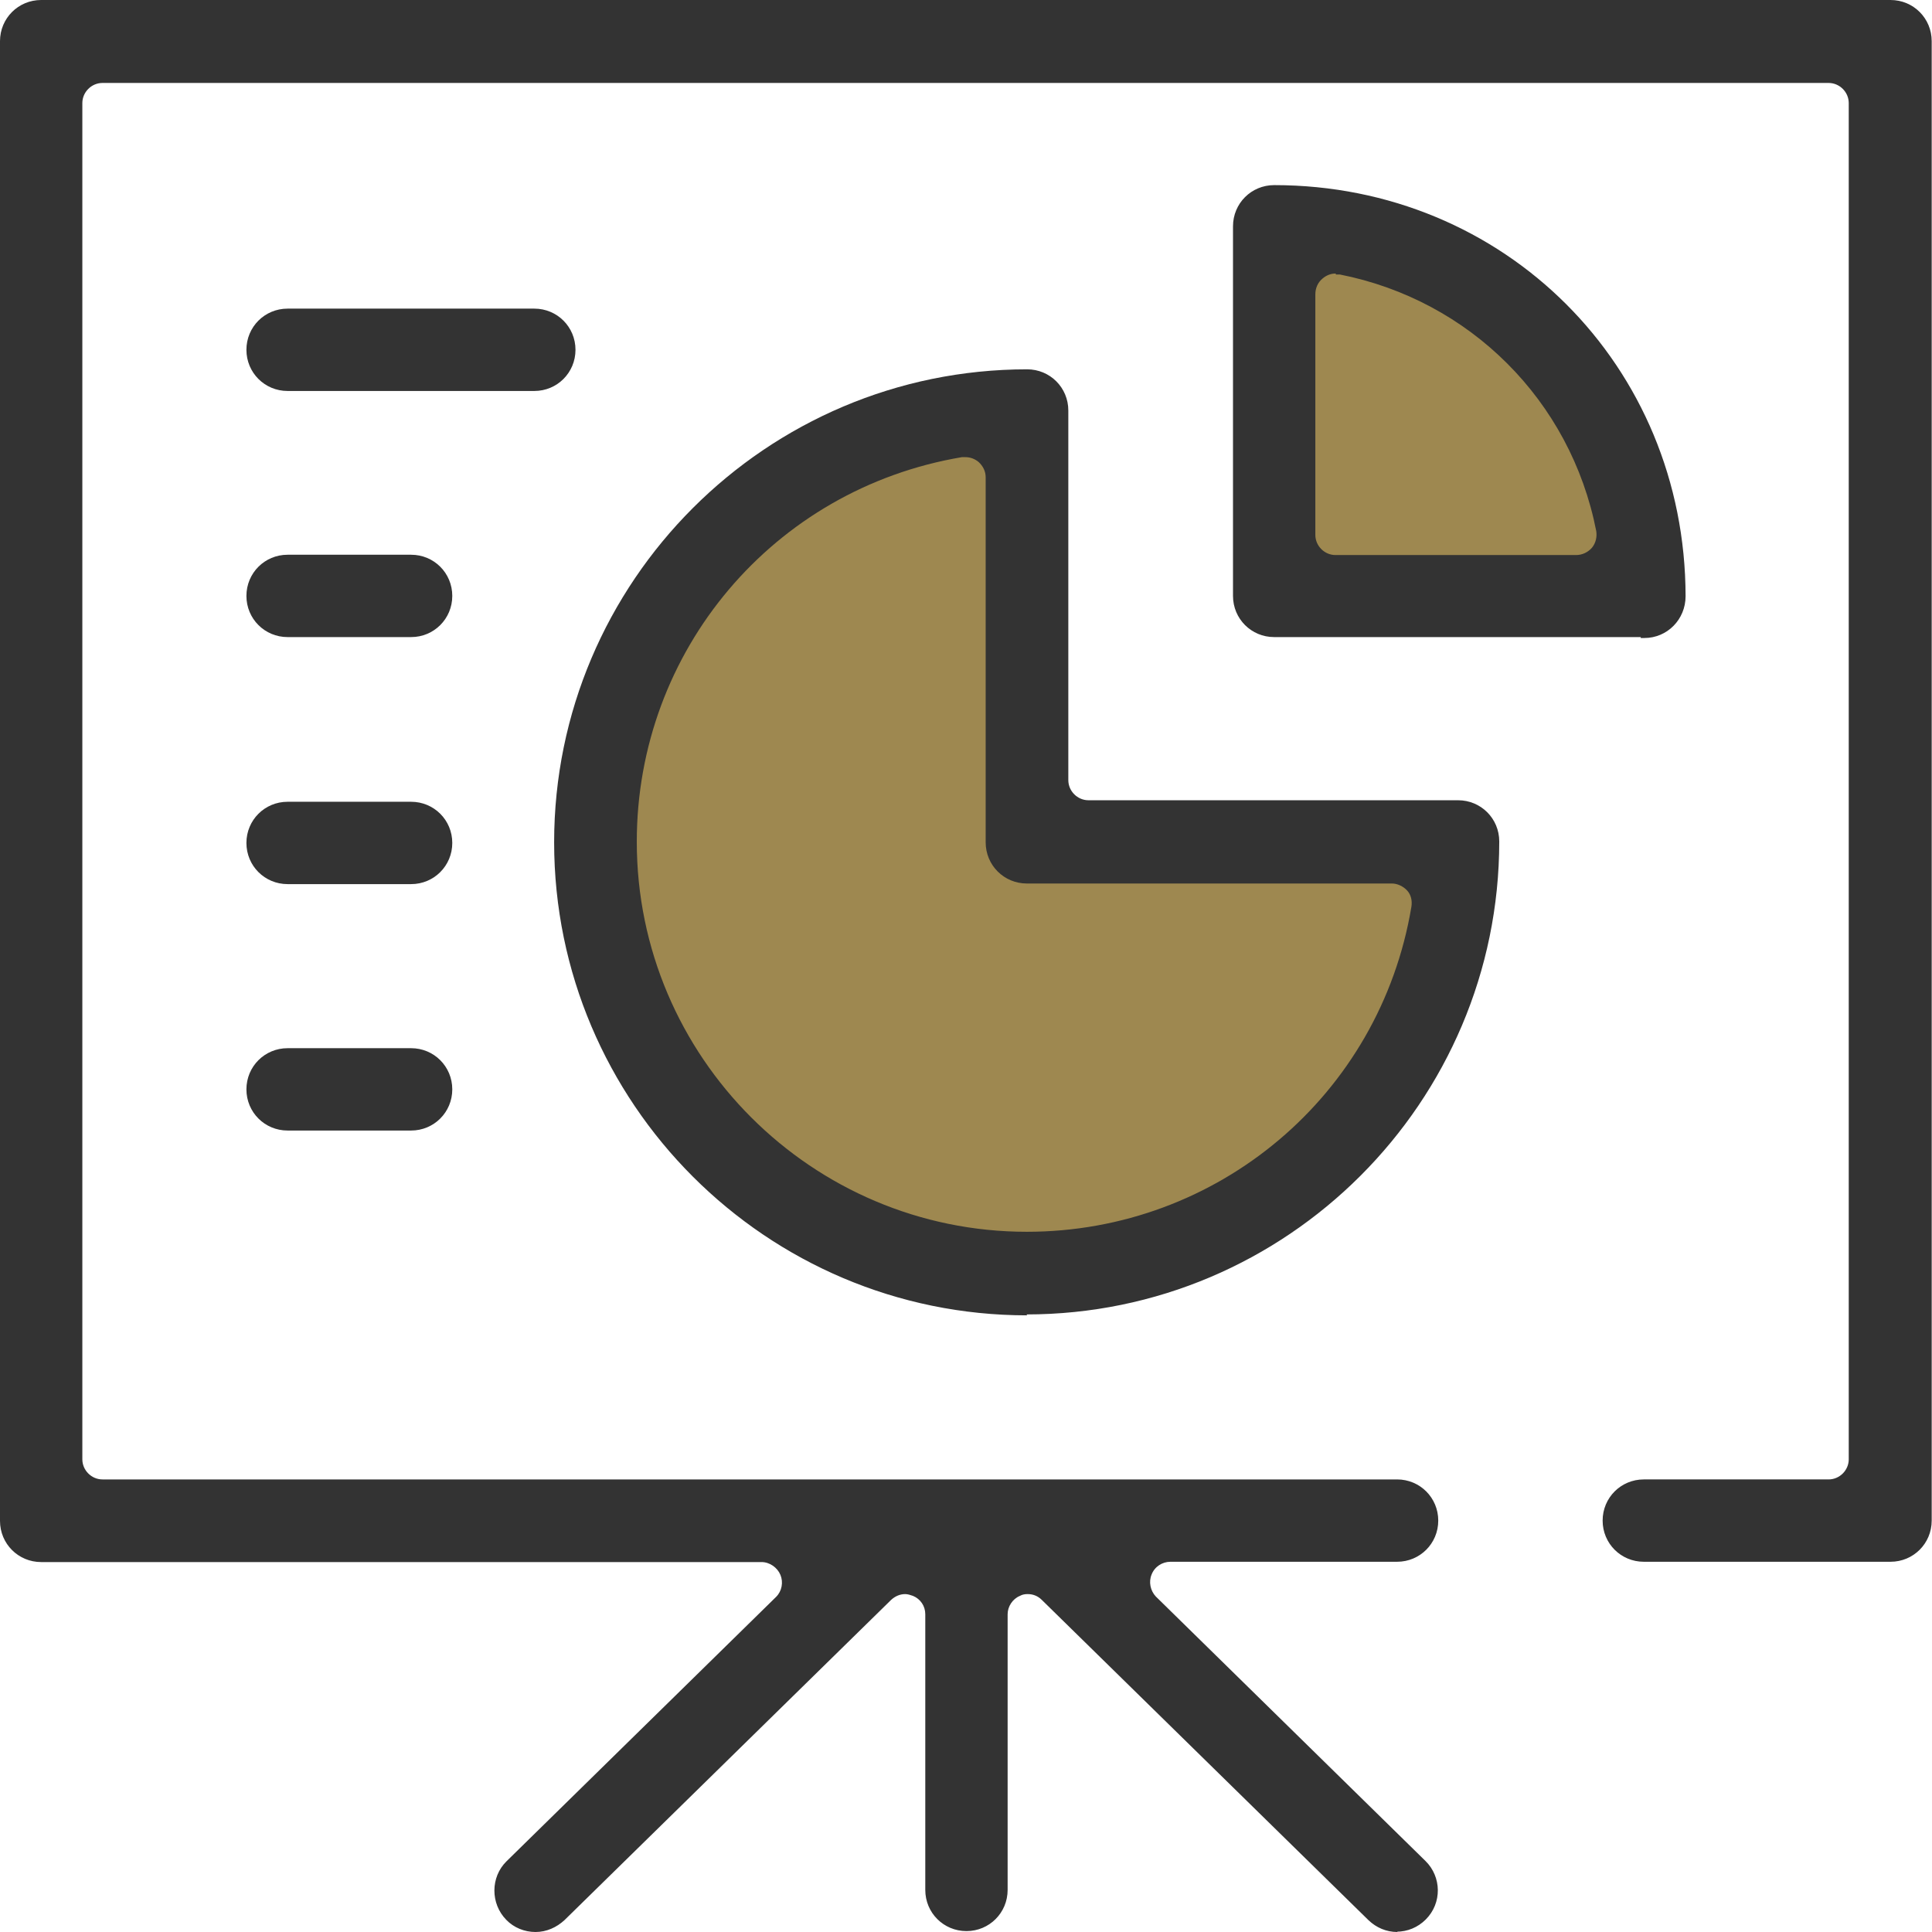 <?xml version="1.0" encoding="UTF-8"?><svg id="_レイヤー_1" xmlns="http://www.w3.org/2000/svg" viewBox="0 0 63.35 63.35"><defs><style>.cls-1{fill:#9e8850;}.cls-2{fill:#333;}</style></defs><path class="cls-1" d="m33.68,27.62h14.05s-.19,14.28-14.14,14.28-14.03-14.28-14.03-14.28c0,0-1.64-14.05,14.11-14.05v14.05Z"/><path class="cls-1" d="m41.86,19.86V7.59s11.81-.17,11.81,11.95l-11.81.32Z"/><path class="cls-2" d="m45.82,63.35c-.36,0-.69-.14-.95-.39l-10.71-10.5c-.13-.13-.29-.19-.46-.19-.09,0-.17.01-.26.06-.24.1-.4.35-.4.6v9.04c0,.75-.6,1.35-1.35,1.35s-1.35-.6-1.35-1.35v-9.04c0-.27-.16-.5-.4-.6-.09-.03-.17-.06-.26-.06-.17,0-.33.07-.46.19l-10.71,10.5c-.26.24-.59.39-.95.39s-.71-.14-.96-.4c-.52-.53-.52-1.4.01-1.92l8.84-8.67c.19-.19.24-.48.14-.72s-.35-.42-.62-.42H1.35c-.75,0-1.35-.6-1.35-1.35V1.35C0,.6.6,0,1.35,0h60.64c.75,0,1.35.6,1.35,1.35v48.51c0,.75-.6,1.35-1.35,1.35h-8.09c-.75,0-1.35-.6-1.35-1.35s.6-1.35,1.35-1.35h6.06c.36,0,.66-.3.66-.66V3.38c0-.36-.3-.66-.66-.66H3.36c-.36,0-.66.3-.66.66v44.47c0,.36.3.66.66.66h42.45c.75,0,1.35.6,1.35,1.35s-.6,1.35-1.35,1.35h-7.43c-.27,0-.52.16-.62.42-.1.24-.04.53.14.72l8.84,8.67c.53.52.55,1.38.01,1.92-.26.26-.6.4-.96.4h.03Z"/><path class="cls-2" d="m33.68,43.13c-8.55,0-15.51-6.96-15.51-15.51s6.96-15.51,15.51-15.51c.75,0,1.35.6,1.35,1.35v12.12c0,.36.3.66.66.66h12.12c.75,0,1.35.6,1.35,1.35,0,8.55-6.96,15.51-15.51,15.51h.01Zm-2.02-28.14h-.12c-6.18,1.04-10.66,6.35-10.66,12.61,0,7.06,5.75,12.79,12.79,12.79,6.26,0,11.58-4.48,12.61-10.66.03-.19-.01-.39-.14-.53s-.32-.23-.5-.23h-11.97c-.75,0-1.35-.6-1.35-1.35v-11.97c0-.2-.09-.37-.23-.5-.12-.1-.27-.16-.43-.16h0Z"/><path class="cls-2" d="m53.8,20.89h-12.02c-.75,0-1.35-.6-1.35-1.35V7.42c0-.75.6-1.35,1.35-1.35,7.56,0,13.48,5.92,13.49,13.48,0,.76-.6,1.37-1.35,1.37h-.12Zm-10.01-11.92c-.16,0-.3.06-.42.16-.16.13-.24.32-.24.52v7.89c0,.36.3.66.66.66h7.89c.2,0,.39-.09.52-.24.13-.16.17-.36.14-.55-.84-4.28-4.15-7.57-8.41-8.41h-.13v-.03Z"/><path class="cls-2" d="m9.43,12.82c-.75,0-1.35-.6-1.35-1.35s.6-1.35,1.35-1.35h8.09c.75,0,1.35.6,1.35,1.35s-.6,1.35-1.35,1.35h-8.09Z"/><path class="cls-2" d="m9.43,20.89c-.75,0-1.35-.6-1.35-1.35s.6-1.35,1.35-1.35h4.05c.75,0,1.35.6,1.35,1.35s-.6,1.35-1.35,1.35h-4.05Z"/><path class="cls-2" d="m9.43,28.99c-.75,0-1.35-.6-1.35-1.35s.6-1.35,1.35-1.35h4.05c.75,0,1.35.6,1.35,1.35s-.6,1.35-1.35,1.35h-4.05Z"/><path class="cls-2" d="m9.43,37.07c-.75,0-1.35-.6-1.35-1.35s.6-1.35,1.35-1.35h4.05c.75,0,1.35.6,1.35,1.35s-.6,1.35-1.35,1.35h-4.05Z"/></svg>